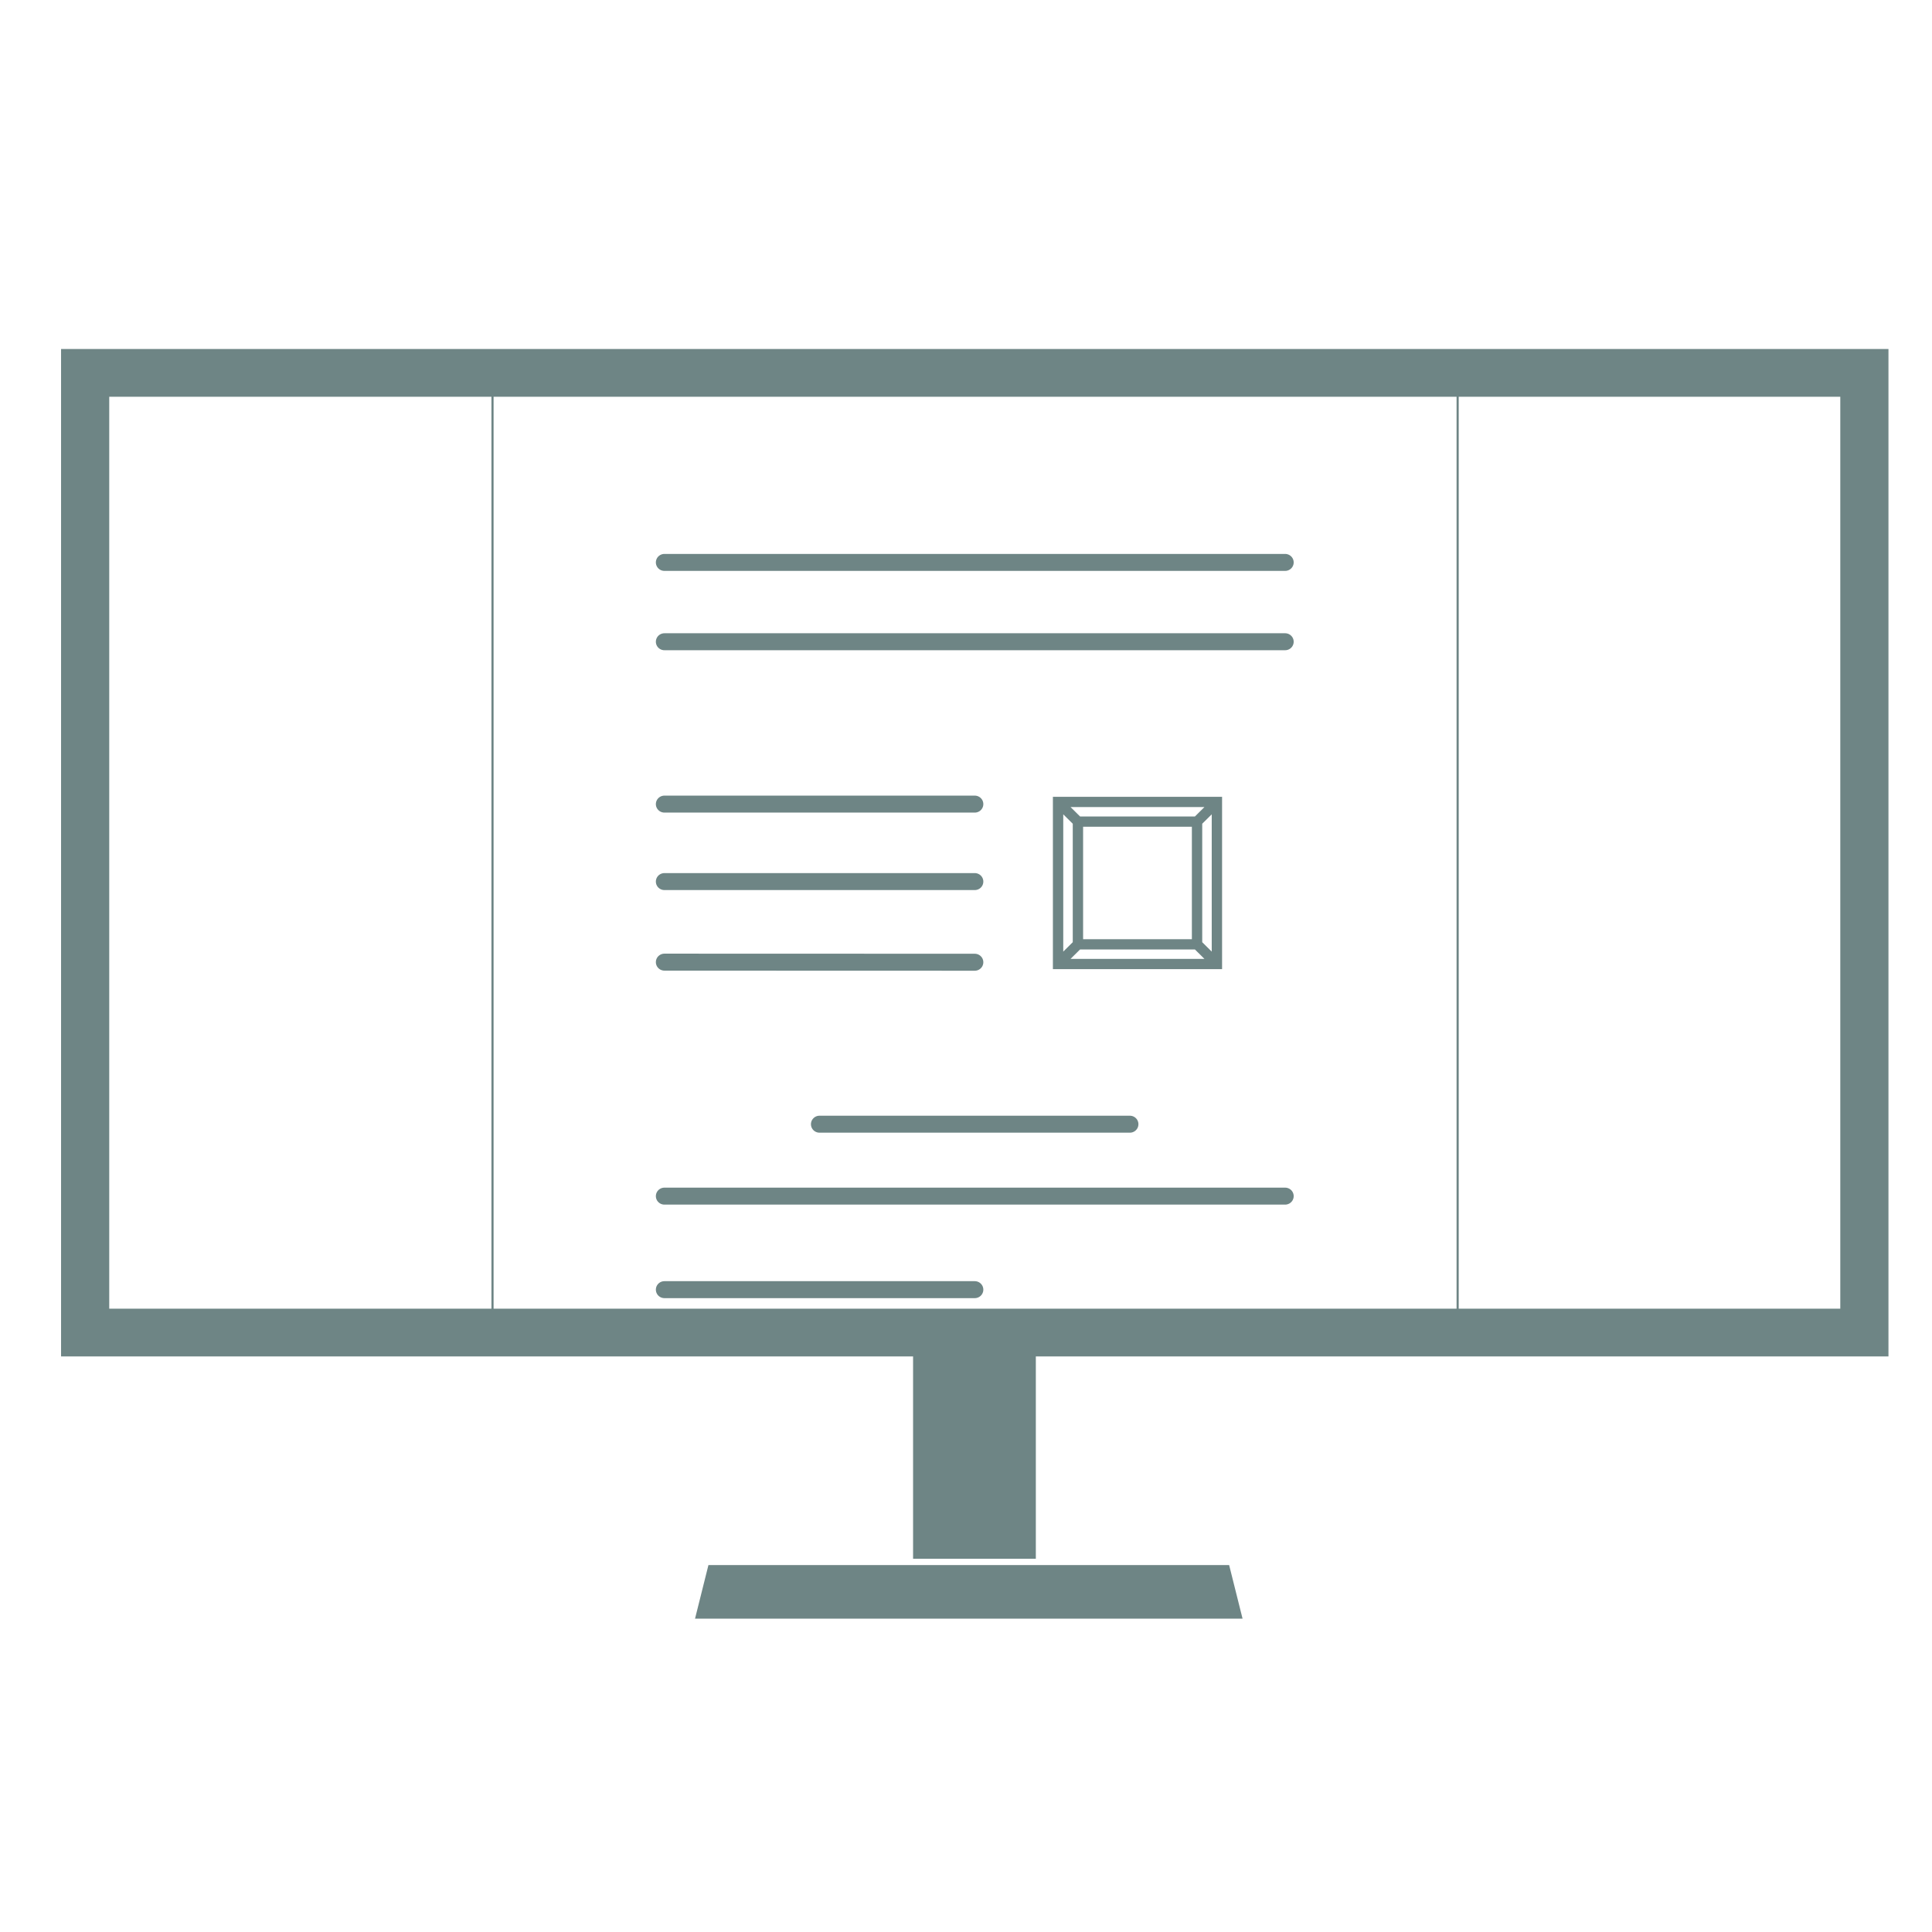 <svg xmlns="http://www.w3.org/2000/svg" xmlns:xlink="http://www.w3.org/1999/xlink" width="700px" height="700px" viewBox="0 0 700 701"><g id="surface1"><path style="fill:none;stroke-width:154.688;stroke-linecap:butt;stroke-linejoin:miter;stroke:rgb(43.137%,52.157%,52.157%);stroke-opacity:1;stroke-miterlimit:8;" d="M 392.507 1339.511 L 6105.484 1339.511 L 6105.484 4448.487 L 392.507 4448.487 Z M 392.507 1339.511 " transform="matrix(0.113,0,0,0.112,-13.957,-14.731)"></path><path style="fill:none;stroke-width:394.167;stroke-linecap:butt;stroke-linejoin:miter;stroke:rgb(43.137%,52.157%,52.157%);stroke-opacity:1;stroke-miterlimit:8;" d="M 3248.006 4446.993 L 3248.006 5181.257 " transform="matrix(0.113,0,0,0.112,-13.957,-14.731)"></path><path style=" stroke:none;fill-rule:evenodd;fill:rgb(43.137%,52.157%,52.157%);fill-opacity:1;" d="M 251.68 587.316 L 256.547 567.863 L 445.477 567.863 L 450.348 587.316 Z M 251.68 587.316 "></path><path style="fill:none;stroke-width:55;stroke-linecap:round;stroke-linejoin:miter;stroke:rgb(43.137%,52.157%,52.157%);stroke-opacity:1;stroke-miterlimit:8;" d="M 2252.515 1953.511 L 4245.545 1953.511 " transform="matrix(0.113,0,0,0.112,-13.957,-14.731)"></path><path style="fill:none;stroke-width:55;stroke-linecap:round;stroke-linejoin:miter;stroke:rgb(43.137%,52.157%,52.157%);stroke-opacity:1;stroke-miterlimit:8;" d="M 2252.515 2210.505 L 4245.545 2210.505 " transform="matrix(0.113,0,0,0.112,-13.957,-14.731)"></path><path style="fill:none;stroke-width:55;stroke-linecap:round;stroke-linejoin:miter;stroke:rgb(43.137%,52.157%,52.157%);stroke-opacity:1;stroke-miterlimit:8;" d="M 2252.515 4006.511 L 4245.545 4006.511 " transform="matrix(0.113,0,0,0.112,-13.957,-14.731)"></path><path style="fill:none;stroke-width:55;stroke-linecap:round;stroke-linejoin:miter;stroke:rgb(43.137%,52.157%,52.157%);stroke-opacity:1;stroke-miterlimit:8;" d="M 2252.515 2736.513 L 3249.013 2736.513 " transform="matrix(0.113,0,0,0.112,-13.957,-14.731)"></path><path style="fill:none;stroke-width:55;stroke-linecap:round;stroke-linejoin:miter;stroke:rgb(43.137%,52.157%,52.157%);stroke-opacity:1;stroke-miterlimit:8;" d="M 2252.515 2987.497 L 3249.013 2987.497 " transform="matrix(0.113,0,0,0.112,-13.957,-14.731)"></path><path style="fill:none;stroke-width:55;stroke-linecap:round;stroke-linejoin:miter;stroke:rgb(43.137%,52.157%,52.157%);stroke-opacity:1;stroke-miterlimit:8;" d="M 2252.515 3248.486 L 3249.013 3248.799 " transform="matrix(0.113,0,0,0.112,-13.957,-14.731)"></path><path style="fill:none;stroke-width:33.229;stroke-linecap:butt;stroke-linejoin:miter;stroke:rgb(43.137%,52.157%,52.157%);stroke-opacity:1;stroke-miterlimit:8;" d="M 3516.513 2729.496 L 4026.492 2729.496 L 4026.492 3254.496 L 3516.513 3254.496 Z M 3580.265 2793.241 L 3962.74 2793.241 L 3962.74 3190.751 L 3580.265 3190.751 Z M 3516.513 2729.496 L 3580.265 2793.241 M 3516.513 3254.496 L 3580.265 3190.751 M 4026.492 2729.496 L 3962.74 2793.241 M 4026.492 3254.496 L 3962.74 3190.751 " transform="matrix(0.113,0,0,0.112,-13.957,-14.731)"></path><path style="fill:none;stroke-width:6.875;stroke-linecap:butt;stroke-linejoin:miter;stroke:rgb(43.137%,52.157%,52.157%);stroke-opacity:1;stroke-miterlimit:8;" d="M 1700.51 1339.511 L 1700.51 4446.993 " transform="matrix(0.113,0,0,0.112,-13.957,-14.731)"></path><path style="fill:none;stroke-width:6.875;stroke-linecap:butt;stroke-linejoin:miter;stroke:rgb(43.137%,52.157%,52.157%);stroke-opacity:1;stroke-miterlimit:8;" d="M 4799.494 1402.492 L 4799.494 4510.008 " transform="matrix(0.113,0,0,0.112,-13.957,-14.731)"></path><path style="fill:none;stroke-width:55;stroke-linecap:round;stroke-linejoin:miter;stroke:rgb(43.137%,52.157%,52.157%);stroke-opacity:1;stroke-miterlimit:8;" d="M 2750.486 3773.487 L 3747.019 3773.487 " transform="matrix(0.113,0,0,0.112,-13.957,-14.731)"></path><path style="fill:none;stroke-width:55;stroke-linecap:round;stroke-linejoin:miter;stroke:rgb(43.137%,52.157%,52.157%);stroke-opacity:1;stroke-miterlimit:8;" d="M 2252.515 4309.499 L 3249.013 4309.499 " transform="matrix(0.113,0,0,0.112,-13.957,-14.731)"></path></g></svg>